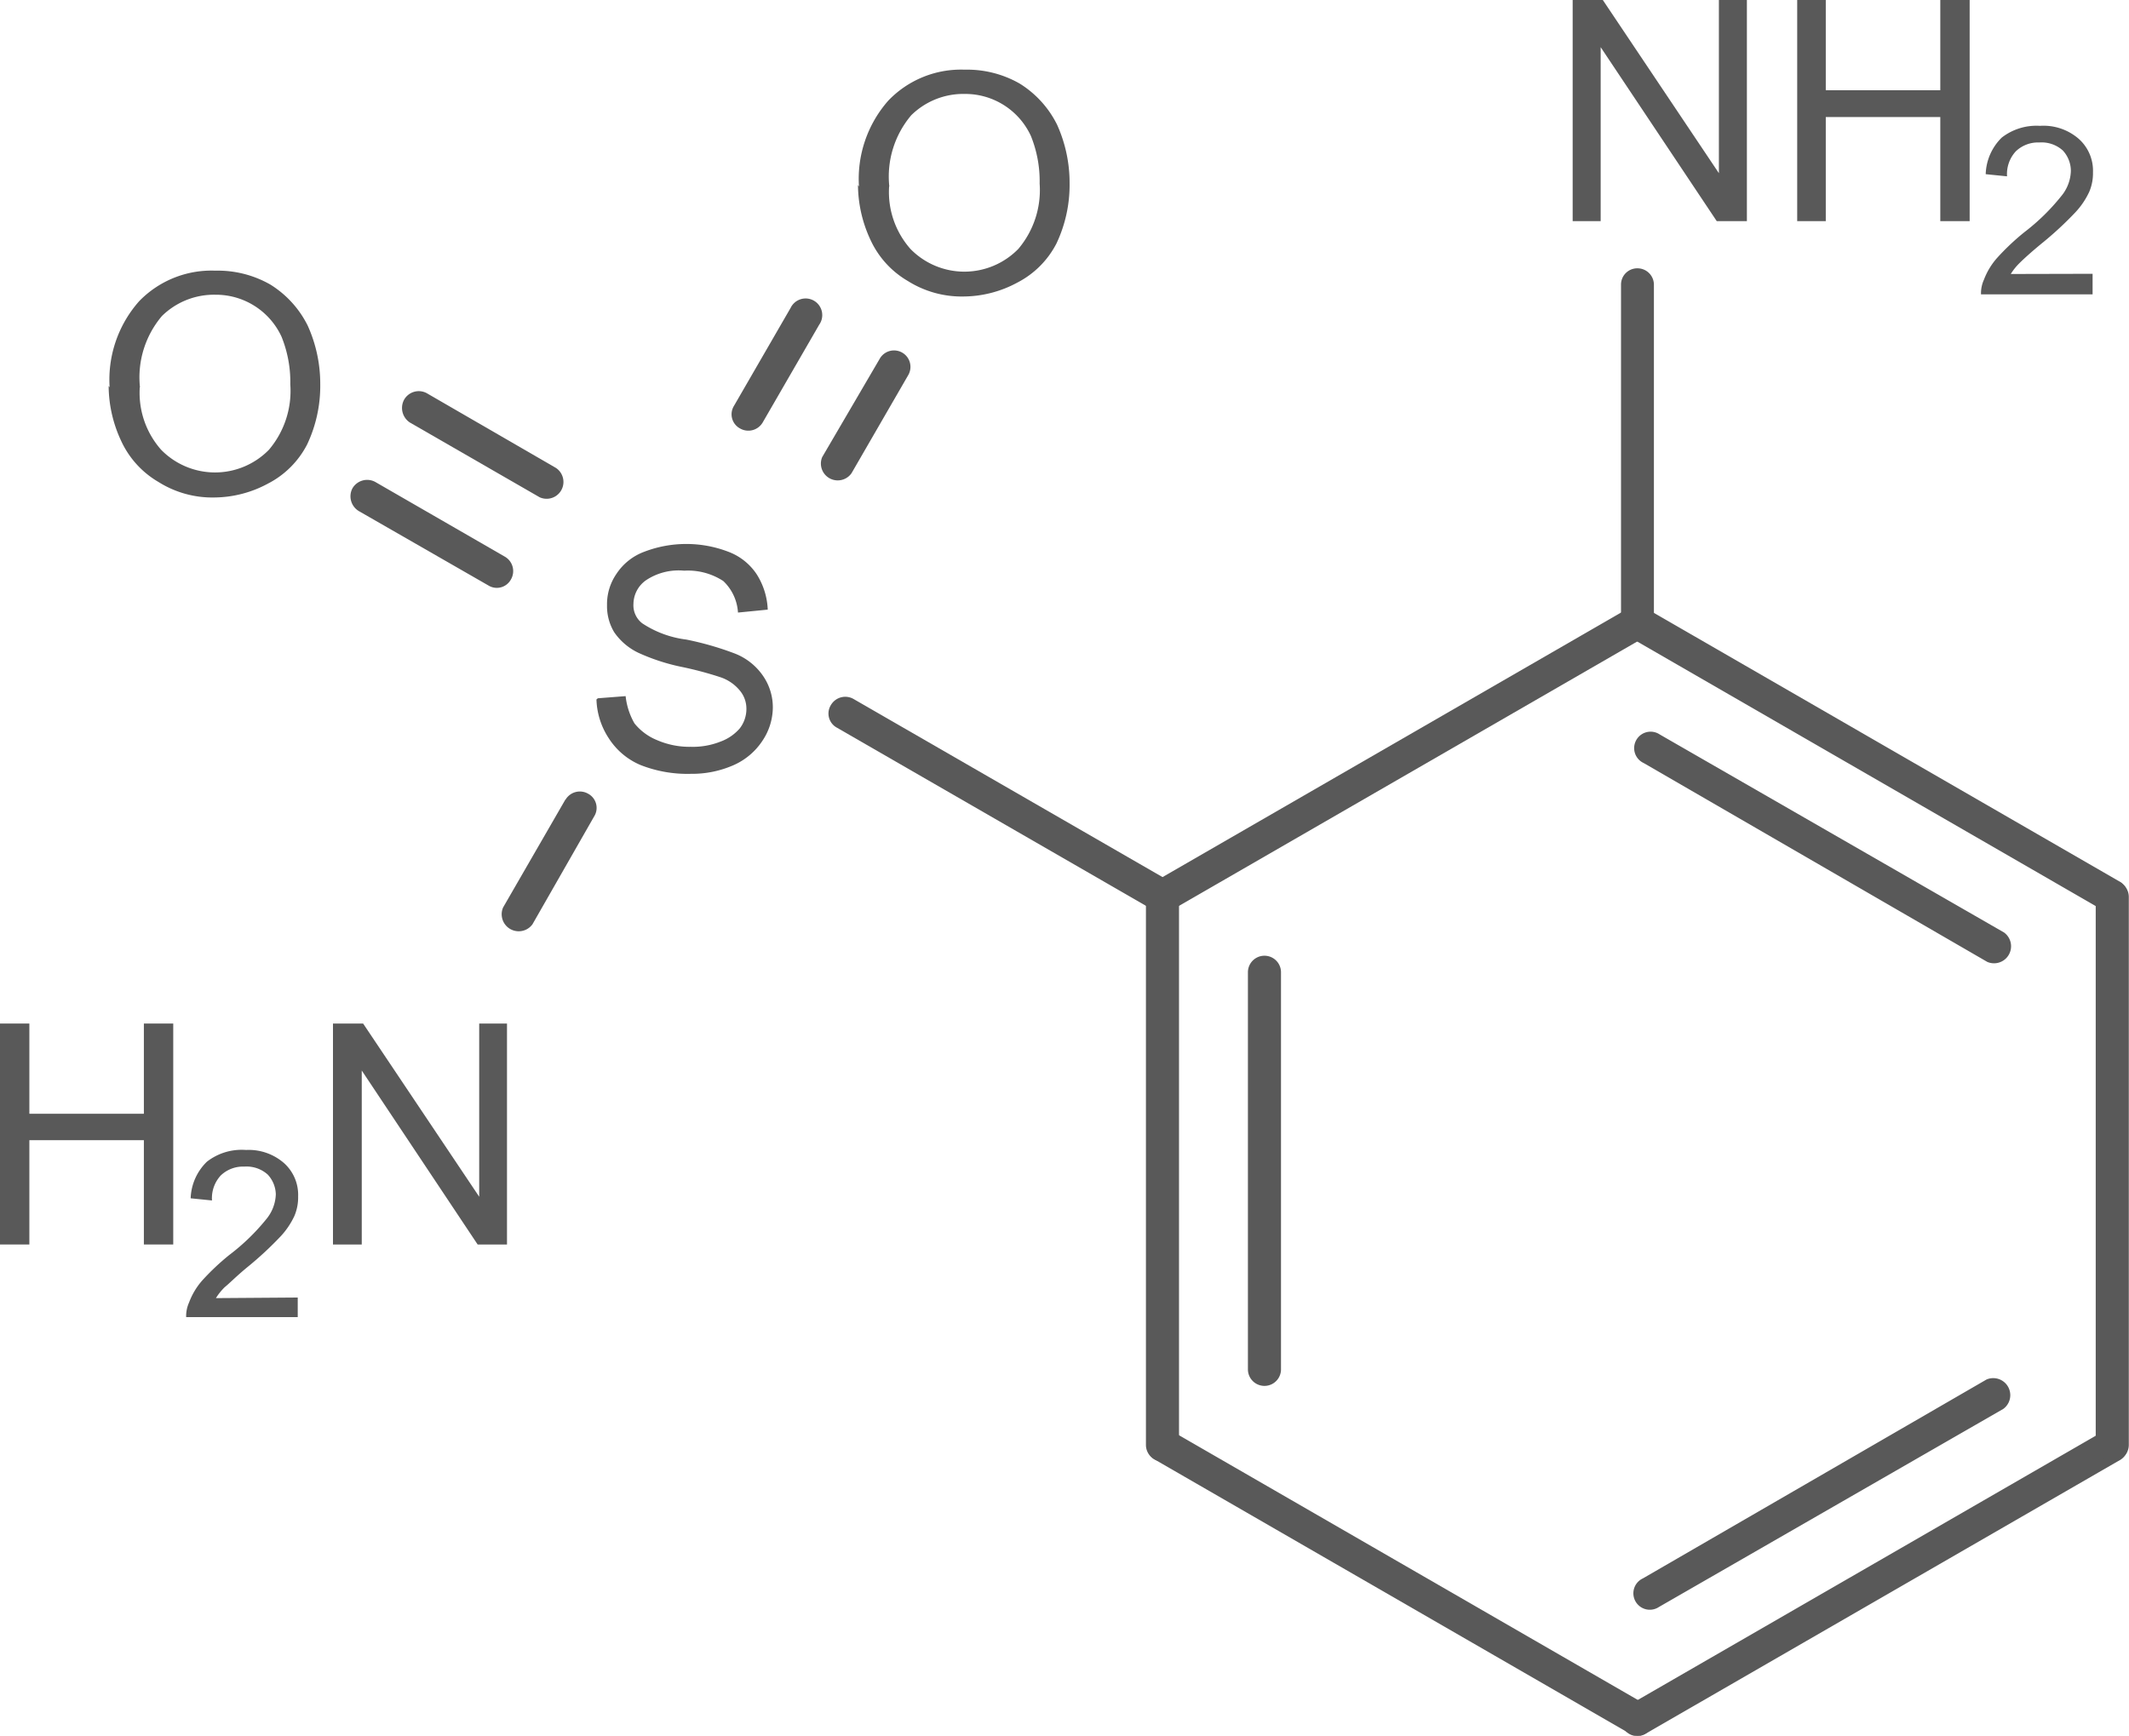 <svg id="Layer_1" data-name="Layer 1" xmlns="http://www.w3.org/2000/svg" xmlns:xlink="http://www.w3.org/1999/xlink" viewBox="0 0 108.76 88.69"><defs><style>.cls-1,.cls-2{fill:none;}.cls-x{clip-path:url(#clip-path);}.cls-z{clip-path:url(#clip-path-2);}.cls-4{fill:#595959;}.cls-y{clip-path:url(#clip-path-3);}</style><clipPath id="clip-path"><polygon class="cls-1" points="221 340 389.75 340 389.75 452.5 221 452.5 221 340 221 340"/></clipPath><clipPath id="clip-path-2" transform="translate(-251.3 -353.7)"><polygon class="cls-2" points="221 340 389.75 340 389.75 452.5 221 452.5 221 340 221 340"/></clipPath><clipPath id="clip-path-3" transform="translate(-251.3 -353.7)"><path class="cls-1" d="M302.23,353.69a3.79,3.79,0,0,1,3.82,3.82v7.61a3.79,3.79,0,0,1-3.82,3.82h-3.64a3.82,3.82,0,0,1-3.82-3.82v-7.61a3.82,3.82,0,0,1,3.82-3.82Zm45.71-3.6a3.68,3.68,0,0,1,3.67,3.68v5.63a3.7,3.7,0,0,1,3.71-3.71h.41a3.69,3.69,0,0,1,3.68,3.71v7.43a3.68,3.68,0,0,1-3.68,3.68h-.41a3.69,3.69,0,0,1-3.71-3.68v-5.66a3.69,3.69,0,0,1-3.67,3.71H334a3.72,3.72,0,0,1-3.71-3.71v-7.39a3.71,3.71,0,0,1,3.71-3.68Zm-84,13.84a3.81,3.81,0,0,1,3.79,3.82v7.65a3.81,3.81,0,0,1-3.79,3.83H260.3a3.84,3.84,0,0,1-3.83-3.83v-7.65a3.84,3.84,0,0,1,3.83-3.82Zm23.33,14a3.81,3.81,0,0,1,3.79,3.83v7.65a3.78,3.78,0,0,1-3.79,3.79h-1.8a3.78,3.78,0,0,1-3.79-3.79v-7.65a3.81,3.81,0,0,1,3.79-3.83Zm-14,24.45a3.68,3.68,0,0,1,3.67,3.68v7.39a3.68,3.68,0,0,1-3.67,3.68h-1.91a3.69,3.69,0,0,1-3.71-3.68v5.63A3.7,3.7,0,0,1,264,422.8h-.37a3.7,3.7,0,0,1-3.71-3.71v-5.62a3.68,3.68,0,0,1-3.68,3.68h-1.87a3.69,3.69,0,0,1-3.71-3.68v-7.39a3.69,3.69,0,0,1,3.71-3.68h1.88a3.68,3.68,0,0,1,3.68,3.68v5.63a3.7,3.7,0,0,1,3.71-3.71H264a3.7,3.7,0,0,1,3.71,3.71v-5.62a3.69,3.69,0,0,1,3.71-3.68ZM221,340V452.5H389.75V340Z"/></clipPath></defs><title>3306-62-5</title><g class="cls-3"><path class="cls-4" d="M331.64,365V353.7h1.54l5.93,8.85V353.7h1.43V365H339l-5.93-8.89V365Zm11.47,0V353.7h1.46v4.61h5.85V353.7h1.5V365h-1.5v-5.32h-5.85V365Z" transform="translate(-251.3 -353.7)"/><path class="cls-4" d="M358.2,367.69v1.05h-5.7a1.68,1.68,0,0,1,.15-.75,3.59,3.59,0,0,1,.68-1.12,12.21,12.21,0,0,1,1.39-1.31,10.8,10.8,0,0,0,1.88-1.84,2.1,2.1,0,0,0,.49-1.28,1.54,1.54,0,0,0-.41-1.05,1.62,1.62,0,0,0-1.2-.41,1.64,1.64,0,0,0-1.2.45,1.71,1.71,0,0,0-.45,1.28l-1.09-.11a2.73,2.73,0,0,1,.82-1.87,2.89,2.89,0,0,1,1.95-.6,2.74,2.74,0,0,1,2,.68,2.18,2.18,0,0,1,.71,1.69,2.42,2.42,0,0,1-.19,1,4,4,0,0,1-.71,1.05,17.75,17.75,0,0,1-1.61,1.5c-.64.52-1.05.9-1.24,1.09a3,3,0,0,0-.45.56Z" transform="translate(-251.3 -353.7)"/><path class="cls-4" d="M281.84,389.38l1.42-.11a3.56,3.56,0,0,0,.45,1.39,2.86,2.86,0,0,0,1.16.86,4.16,4.16,0,0,0,1.72.34,3.82,3.82,0,0,0,1.5-.26,2.38,2.38,0,0,0,1-.68,1.62,1.62,0,0,0,.34-1,1.44,1.44,0,0,0-.34-.94,2.17,2.17,0,0,0-1-.68,17.94,17.94,0,0,0-2-.53,10.32,10.32,0,0,1-2.17-.71,3.14,3.14,0,0,1-1.24-1.05,2.57,2.57,0,0,1-.37-1.39,2.73,2.73,0,0,1,.49-1.61,2.91,2.91,0,0,1,1.42-1.12,6,6,0,0,1,4.28,0,3,3,0,0,1,1.46,1.16,3.64,3.64,0,0,1,.56,1.8L289,385a2.42,2.42,0,0,0-.75-1.61,3.3,3.3,0,0,0-2-.53,3,3,0,0,0-1.95.49,1.5,1.5,0,0,0-.64,1.2,1.16,1.16,0,0,0,.45,1,5.25,5.25,0,0,0,2.25.83,15.6,15.6,0,0,1,2.47.71,3.12,3.12,0,0,1,1.46,1.16,2.83,2.83,0,0,1,.49,1.61,3.09,3.09,0,0,1-.53,1.69,3.41,3.41,0,0,1-1.46,1.24,5.25,5.25,0,0,1-2.18.45,6.53,6.53,0,0,1-2.59-.45,3.57,3.57,0,0,1-1.61-1.35,3.81,3.81,0,0,1-.64-2Z" transform="translate(-251.3 -353.7)"/><path class="cls-4" d="M256.9,373.49a6.05,6.05,0,0,1,1.5-4.39,5.14,5.14,0,0,1,3.9-1.57,5.41,5.41,0,0,1,2.81.71,5.18,5.18,0,0,1,1.91,2.1,7.21,7.21,0,0,1,.64,3,7,7,0,0,1-.67,3.07,4.63,4.63,0,0,1-2,2,5.84,5.84,0,0,1-2.74.71,5.16,5.16,0,0,1-2.85-.79,4.7,4.7,0,0,1-1.91-2.1,6.7,6.7,0,0,1-.64-2.81Zm1.54,0a4.39,4.39,0,0,0,1.09,3.19,3.85,3.85,0,0,0,5.51,0,4.65,4.65,0,0,0,1.09-3.34,6.15,6.15,0,0,0-.45-2.44,3.69,3.69,0,0,0-3.37-2.14,3.79,3.79,0,0,0-2.74,1.09,4.85,4.85,0,0,0-1.12,3.64Z" transform="translate(-251.3 -353.7)"/><path class="cls-4" d="M295.18,363.23a6.05,6.05,0,0,1,1.5-4.39,5.14,5.14,0,0,1,3.9-1.58,5.41,5.41,0,0,1,2.81.71,5.18,5.18,0,0,1,1.91,2.1,7.21,7.21,0,0,1,.64,3,7,7,0,0,1-.67,3.07,4.63,4.63,0,0,1-2,2,5.84,5.84,0,0,1-2.74.71,5.16,5.16,0,0,1-2.85-.79,4.7,4.7,0,0,1-1.91-2.1,6.7,6.7,0,0,1-.64-2.81Zm1.54,0a4.39,4.39,0,0,0,1.09,3.19,3.85,3.85,0,0,0,5.51,0,4.65,4.65,0,0,0,1.09-3.34,6.15,6.15,0,0,0-.45-2.44,3.69,3.69,0,0,0-3.37-2.14,3.79,3.79,0,0,0-2.74,1.09,4.85,4.85,0,0,0-1.12,3.64Z" transform="translate(-251.3 -353.7)"/><polygon class="cls-4" points="0 63.59 0 52.3 1.5 52.3 1.5 56.91 7.35 56.91 7.35 52.3 8.85 52.3 8.85 63.59 7.35 63.59 7.35 58.26 1.5 58.26 1.5 63.59 0 63.59 0 63.59"/><path class="cls-4" d="M266.51,420V421h-5.7a1.68,1.68,0,0,1,.15-.75,3.59,3.59,0,0,1,.67-1.12,12.21,12.21,0,0,1,1.39-1.31A10.8,10.8,0,0,0,264.9,416a2.1,2.1,0,0,0,.49-1.28,1.54,1.54,0,0,0-.41-1,1.62,1.62,0,0,0-1.2-.41,1.64,1.64,0,0,0-1.2.45,1.71,1.71,0,0,0-.45,1.28l-1.09-.11a2.73,2.73,0,0,1,.83-1.87,2.89,2.89,0,0,1,2-.6,2.74,2.74,0,0,1,1.95.68,2.18,2.18,0,0,1,.71,1.69,2.42,2.42,0,0,1-.19,1,4,4,0,0,1-.71,1.05,17.74,17.74,0,0,1-1.61,1.5c-.64.52-1,.9-1.24,1.09a3,3,0,0,0-.45.56Z" transform="translate(-251.3 -353.7)"/><polygon class="cls-4" points="17.01 63.59 17.01 52.3 18.55 52.3 24.48 61.15 24.48 52.3 25.9 52.3 25.9 63.59 24.4 63.59 18.48 54.7 18.48 63.59 17.01 63.59 17.01 63.59"/><g class="cls-5"><path class="cls-4" d="M359.64,428.28a.85.85,0,0,0-.86-1.46l-24.26,14a.86.86,0,0,0-.3,1.16.82.82,0,0,0,1.16.3Zm-6-2.59a.87.87,0,0,0-.86-1.5l-17.55,10.16a.84.84,0,1,0,.82,1.46Z" transform="translate(-251.3 -353.7)"/><path class="cls-4" d="M335.38,440.8l-24.26-14a.85.85,0,0,0-.86,1.46l24.26,14a.82.82,0,0,0,1.16-.3.86.86,0,0,0-.3-1.16Z" transform="translate(-251.3 -353.7)"/><path class="cls-4" d="M309.84,427.53a.84.84,0,1,0,1.69,0v-28a.84.84,0,1,0-1.69,0Zm5.21-3.86a.84.84,0,1,0,1.69,0V403.38a.84.84,0,1,0-1.69,0Z" transform="translate(-251.3 -353.7)"/><path class="cls-4" d="M311.11,400.23l24.26-14a.85.85,0,0,0,.3-1.16.82.82,0,0,0-1.16-.3l-24.26,14a.85.85,0,0,0,.86,1.46Z" transform="translate(-251.3 -353.7)"/><path class="cls-4" d="M335.38,384.78a.82.82,0,0,0-1.16.3.85.85,0,0,0,.3,1.16l24.26,14a.85.85,0,0,0,.86-1.46Zm.71,6.45a.84.84,0,1,0-.82,1.46l17.55,10.16a.87.87,0,0,0,.86-1.5Z" transform="translate(-251.3 -353.7)"/><path class="cls-4" d="M360.05,427.53v-28a.84.84,0,1,0-1.69,0v28a.84.84,0,1,0,1.69,0Z" transform="translate(-251.3 -353.7)"/><path class="cls-4" d="M335.79,385.49V368.24a.84.84,0,0,0-.86-.83.83.83,0,0,0-.82.83v17.25a.84.84,0,1,0,1.69,0Z" transform="translate(-251.3 -353.7)"/><path class="cls-4" d="M311.11,398.76l-16.2-9.34a.85.85,0,0,0-1.16.3.82.82,0,0,0,.3,1.16l16.2,9.34a.82.82,0,0,0,1.16-.3.88.88,0,0,0-.3-1.16Z" transform="translate(-251.3 -353.7)"/><path class="cls-4" d="M276.24,383.61a.82.82,0,0,0,1.16-.3.85.85,0,0,0-.3-1.16l-6.64-3.83a.87.87,0,0,0-1.16.34.88.88,0,0,0,.34,1.16Zm2.63-4.5a.86.86,0,0,0,.83-1.5l-6.6-3.82a.86.86,0,0,0-1.16.34.89.89,0,0,0,.3,1.16Z" transform="translate(-251.3 -353.7)"/><path class="cls-4" d="M288.8,374.43a.82.82,0,0,0,.3,1.16.85.85,0,0,0,1.16-.3l2.89-5a.85.85,0,1,0-1.46-.86Zm4.5,2.63a.86.86,0,0,0,1.5.82l2.89-5a.84.84,0,1,0-1.46-.83Z" transform="translate(-251.3 -353.7)"/><path class="cls-4" d="M280.18,394.56,277,400.07a.87.87,0,0,0,1.5.86l3.15-5.51a.82.82,0,0,0-.3-1.16.85.85,0,0,0-1.16.3Z" transform="translate(-251.3 -353.7)"/></g></g></svg>